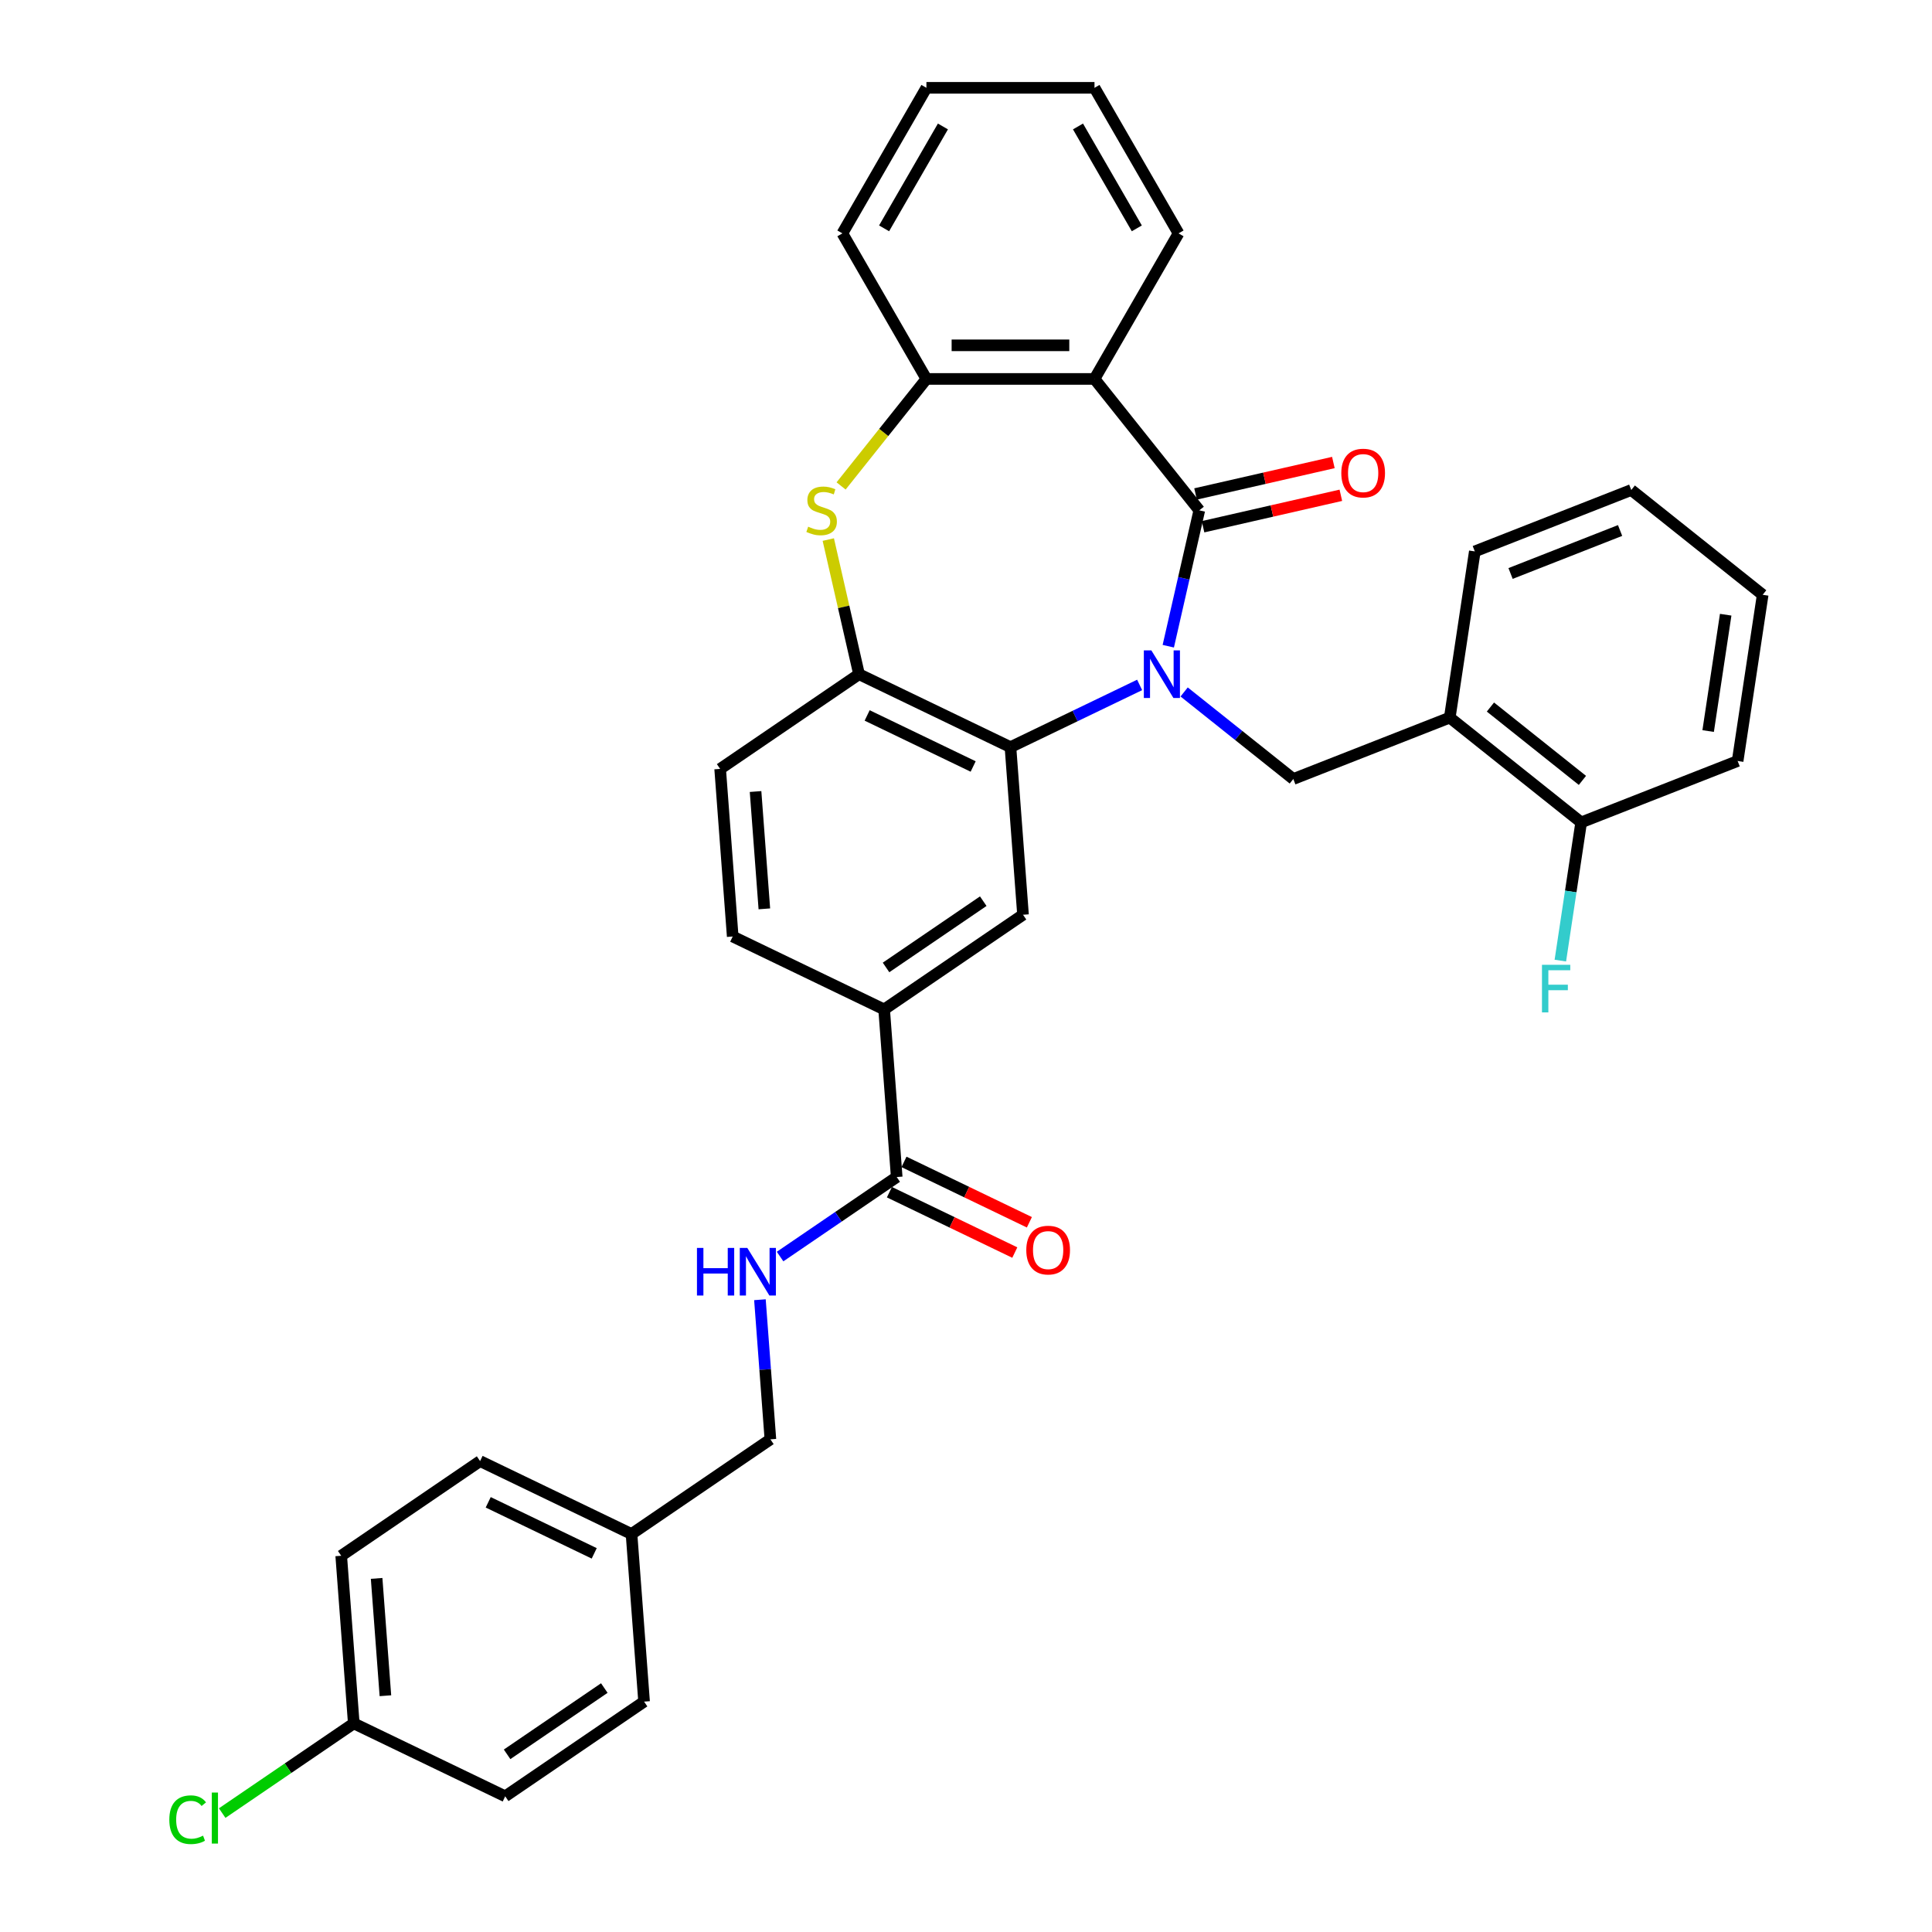<?xml version='1.0' encoding='iso-8859-1'?>
<svg version='1.1' baseProfile='full'
              xmlns='http://www.w3.org/2000/svg'
                      xmlns:rdkit='http://www.rdkit.org/xml'
                      xmlns:xlink='http://www.w3.org/1999/xlink'
                  xml:space='preserve'
width='1000px' height='1000px' viewBox='0 0 1000 1000'>
<!-- END OF HEADER -->
<rect style='opacity:1.0;fill:#FFFFFF;stroke:none' width='1000' height='1000' x='0' y='0'> </rect>
<path class='bond-0' d='M 604.702,334.478 L 612.727,299.317' style='fill:none;fill-rule:evenodd;stroke:#0000FF;stroke-width:6px;stroke-linecap:butt;stroke-linejoin:miter;stroke-opacity:1' />
<path class='bond-0' d='M 612.727,299.317 L 620.752,264.156' style='fill:none;fill-rule:evenodd;stroke:#000000;stroke-width:6px;stroke-linecap:butt;stroke-linejoin:miter;stroke-opacity:1' />
<path class='bond-1' d='M 589.875,354.519 L 556.444,370.619' style='fill:none;fill-rule:evenodd;stroke:#0000FF;stroke-width:6px;stroke-linecap:butt;stroke-linejoin:miter;stroke-opacity:1' />
<path class='bond-1' d='M 556.444,370.619 L 523.012,386.719' style='fill:none;fill-rule:evenodd;stroke:#000000;stroke-width:6px;stroke-linecap:butt;stroke-linejoin:miter;stroke-opacity:1' />
<path class='bond-4' d='M 612.912,358.158 L 641.162,380.686' style='fill:none;fill-rule:evenodd;stroke:#0000FF;stroke-width:6px;stroke-linecap:butt;stroke-linejoin:miter;stroke-opacity:1' />
<path class='bond-4' d='M 641.162,380.686 L 669.411,403.214' style='fill:none;fill-rule:evenodd;stroke:#000000;stroke-width:6px;stroke-linecap:butt;stroke-linejoin:miter;stroke-opacity:1' />
<path class='bond-2' d='M 620.752,264.156 L 566.51,196.139' style='fill:none;fill-rule:evenodd;stroke:#000000;stroke-width:6px;stroke-linecap:butt;stroke-linejoin:miter;stroke-opacity:1' />
<path class='bond-12' d='M 622.688,272.638 L 658.354,264.497' style='fill:none;fill-rule:evenodd;stroke:#000000;stroke-width:6px;stroke-linecap:butt;stroke-linejoin:miter;stroke-opacity:1' />
<path class='bond-12' d='M 658.354,264.497 L 694.02,256.357' style='fill:none;fill-rule:evenodd;stroke:#FF0000;stroke-width:6px;stroke-linecap:butt;stroke-linejoin:miter;stroke-opacity:1' />
<path class='bond-12' d='M 618.817,255.674 L 654.482,247.534' style='fill:none;fill-rule:evenodd;stroke:#000000;stroke-width:6px;stroke-linecap:butt;stroke-linejoin:miter;stroke-opacity:1' />
<path class='bond-12' d='M 654.482,247.534 L 690.148,239.393' style='fill:none;fill-rule:evenodd;stroke:#FF0000;stroke-width:6px;stroke-linecap:butt;stroke-linejoin:miter;stroke-opacity:1' />
<path class='bond-5' d='M 523.012,386.719 L 444.63,348.972' style='fill:none;fill-rule:evenodd;stroke:#000000;stroke-width:6px;stroke-linecap:butt;stroke-linejoin:miter;stroke-opacity:1' />
<path class='bond-5' d='M 503.705,396.733 L 448.838,370.311' style='fill:none;fill-rule:evenodd;stroke:#000000;stroke-width:6px;stroke-linecap:butt;stroke-linejoin:miter;stroke-opacity:1' />
<path class='bond-7' d='M 523.012,386.719 L 529.513,473.473' style='fill:none;fill-rule:evenodd;stroke:#000000;stroke-width:6px;stroke-linecap:butt;stroke-linejoin:miter;stroke-opacity:1' />
<path class='bond-6' d='M 566.51,196.139 L 479.513,196.139' style='fill:none;fill-rule:evenodd;stroke:#000000;stroke-width:6px;stroke-linecap:butt;stroke-linejoin:miter;stroke-opacity:1' />
<path class='bond-6' d='M 553.461,178.739 L 492.563,178.739' style='fill:none;fill-rule:evenodd;stroke:#000000;stroke-width:6px;stroke-linecap:butt;stroke-linejoin:miter;stroke-opacity:1' />
<path class='bond-21' d='M 566.51,196.139 L 610.009,120.797' style='fill:none;fill-rule:evenodd;stroke:#000000;stroke-width:6px;stroke-linecap:butt;stroke-linejoin:miter;stroke-opacity:1' />
<path class='bond-3' d='M 428.722,279.276 L 436.676,314.124' style='fill:none;fill-rule:evenodd;stroke:#CCCC00;stroke-width:6px;stroke-linecap:butt;stroke-linejoin:miter;stroke-opacity:1' />
<path class='bond-3' d='M 436.676,314.124 L 444.63,348.972' style='fill:none;fill-rule:evenodd;stroke:#000000;stroke-width:6px;stroke-linecap:butt;stroke-linejoin:miter;stroke-opacity:1' />
<path class='bond-34' d='M 435.345,251.523 L 457.429,223.831' style='fill:none;fill-rule:evenodd;stroke:#CCCC00;stroke-width:6px;stroke-linecap:butt;stroke-linejoin:miter;stroke-opacity:1' />
<path class='bond-34' d='M 457.429,223.831 L 479.513,196.139' style='fill:none;fill-rule:evenodd;stroke:#000000;stroke-width:6px;stroke-linecap:butt;stroke-linejoin:miter;stroke-opacity:1' />
<path class='bond-9' d='M 669.411,403.214 L 750.395,371.43' style='fill:none;fill-rule:evenodd;stroke:#000000;stroke-width:6px;stroke-linecap:butt;stroke-linejoin:miter;stroke-opacity:1' />
<path class='bond-14' d='M 444.63,348.972 L 372.749,397.98' style='fill:none;fill-rule:evenodd;stroke:#000000;stroke-width:6px;stroke-linecap:butt;stroke-linejoin:miter;stroke-opacity:1' />
<path class='bond-27' d='M 479.513,196.139 L 436.014,120.797' style='fill:none;fill-rule:evenodd;stroke:#000000;stroke-width:6px;stroke-linecap:butt;stroke-linejoin:miter;stroke-opacity:1' />
<path class='bond-10' d='M 529.513,473.473 L 457.632,522.481' style='fill:none;fill-rule:evenodd;stroke:#000000;stroke-width:6px;stroke-linecap:butt;stroke-linejoin:miter;stroke-opacity:1' />
<path class='bond-10' d='M 508.929,466.448 L 458.613,500.753' style='fill:none;fill-rule:evenodd;stroke:#000000;stroke-width:6px;stroke-linecap:butt;stroke-linejoin:miter;stroke-opacity:1' />
<path class='bond-8' d='M 464.134,609.235 L 457.632,522.481' style='fill:none;fill-rule:evenodd;stroke:#000000;stroke-width:6px;stroke-linecap:butt;stroke-linejoin:miter;stroke-opacity:1' />
<path class='bond-11' d='M 464.134,609.235 L 433.953,629.812' style='fill:none;fill-rule:evenodd;stroke:#000000;stroke-width:6px;stroke-linecap:butt;stroke-linejoin:miter;stroke-opacity:1' />
<path class='bond-11' d='M 433.953,629.812 L 403.772,650.389' style='fill:none;fill-rule:evenodd;stroke:#0000FF;stroke-width:6px;stroke-linecap:butt;stroke-linejoin:miter;stroke-opacity:1' />
<path class='bond-15' d='M 460.359,617.073 L 492.808,632.699' style='fill:none;fill-rule:evenodd;stroke:#000000;stroke-width:6px;stroke-linecap:butt;stroke-linejoin:miter;stroke-opacity:1' />
<path class='bond-15' d='M 492.808,632.699 L 525.256,648.326' style='fill:none;fill-rule:evenodd;stroke:#FF0000;stroke-width:6px;stroke-linecap:butt;stroke-linejoin:miter;stroke-opacity:1' />
<path class='bond-15' d='M 467.908,601.397 L 500.357,617.023' style='fill:none;fill-rule:evenodd;stroke:#000000;stroke-width:6px;stroke-linecap:butt;stroke-linejoin:miter;stroke-opacity:1' />
<path class='bond-15' d='M 500.357,617.023 L 532.806,632.65' style='fill:none;fill-rule:evenodd;stroke:#FF0000;stroke-width:6px;stroke-linecap:butt;stroke-linejoin:miter;stroke-opacity:1' />
<path class='bond-13' d='M 750.395,371.43 L 818.412,425.672' style='fill:none;fill-rule:evenodd;stroke:#000000;stroke-width:6px;stroke-linecap:butt;stroke-linejoin:miter;stroke-opacity:1' />
<path class='bond-13' d='M 771.446,365.963 L 819.058,403.933' style='fill:none;fill-rule:evenodd;stroke:#000000;stroke-width:6px;stroke-linecap:butt;stroke-linejoin:miter;stroke-opacity:1' />
<path class='bond-28' d='M 750.395,371.43 L 763.361,285.405' style='fill:none;fill-rule:evenodd;stroke:#000000;stroke-width:6px;stroke-linecap:butt;stroke-linejoin:miter;stroke-opacity:1' />
<path class='bond-16' d='M 457.632,522.481 L 379.25,484.734' style='fill:none;fill-rule:evenodd;stroke:#000000;stroke-width:6px;stroke-linecap:butt;stroke-linejoin:miter;stroke-opacity:1' />
<path class='bond-17' d='M 393.339,672.736 L 396.047,708.866' style='fill:none;fill-rule:evenodd;stroke:#0000FF;stroke-width:6px;stroke-linecap:butt;stroke-linejoin:miter;stroke-opacity:1' />
<path class='bond-17' d='M 396.047,708.866 L 398.754,744.996' style='fill:none;fill-rule:evenodd;stroke:#000000;stroke-width:6px;stroke-linecap:butt;stroke-linejoin:miter;stroke-opacity:1' />
<path class='bond-19' d='M 818.412,425.672 L 813.021,461.438' style='fill:none;fill-rule:evenodd;stroke:#000000;stroke-width:6px;stroke-linecap:butt;stroke-linejoin:miter;stroke-opacity:1' />
<path class='bond-19' d='M 813.021,461.438 L 807.63,497.204' style='fill:none;fill-rule:evenodd;stroke:#33CCCC;stroke-width:6px;stroke-linecap:butt;stroke-linejoin:miter;stroke-opacity:1' />
<path class='bond-29' d='M 818.412,425.672 L 899.396,393.889' style='fill:none;fill-rule:evenodd;stroke:#000000;stroke-width:6px;stroke-linecap:butt;stroke-linejoin:miter;stroke-opacity:1' />
<path class='bond-35' d='M 372.749,397.98 L 379.25,484.734' style='fill:none;fill-rule:evenodd;stroke:#000000;stroke-width:6px;stroke-linecap:butt;stroke-linejoin:miter;stroke-opacity:1' />
<path class='bond-35' d='M 391.075,409.692 L 395.626,470.42' style='fill:none;fill-rule:evenodd;stroke:#000000;stroke-width:6px;stroke-linecap:butt;stroke-linejoin:miter;stroke-opacity:1' />
<path class='bond-20' d='M 398.754,744.996 L 326.874,794.004' style='fill:none;fill-rule:evenodd;stroke:#000000;stroke-width:6px;stroke-linecap:butt;stroke-linejoin:miter;stroke-opacity:1' />
<path class='bond-18' d='M 183.112,892.019 L 176.611,805.264' style='fill:none;fill-rule:evenodd;stroke:#000000;stroke-width:6px;stroke-linecap:butt;stroke-linejoin:miter;stroke-opacity:1' />
<path class='bond-18' d='M 199.488,877.705 L 194.937,816.977' style='fill:none;fill-rule:evenodd;stroke:#000000;stroke-width:6px;stroke-linecap:butt;stroke-linejoin:miter;stroke-opacity:1' />
<path class='bond-22' d='M 183.112,892.019 L 149.06,915.235' style='fill:none;fill-rule:evenodd;stroke:#000000;stroke-width:6px;stroke-linecap:butt;stroke-linejoin:miter;stroke-opacity:1' />
<path class='bond-22' d='M 149.06,915.235 L 115.007,938.452' style='fill:none;fill-rule:evenodd;stroke:#00CC00;stroke-width:6px;stroke-linecap:butt;stroke-linejoin:miter;stroke-opacity:1' />
<path class='bond-38' d='M 183.112,892.019 L 261.494,929.765' style='fill:none;fill-rule:evenodd;stroke:#000000;stroke-width:6px;stroke-linecap:butt;stroke-linejoin:miter;stroke-opacity:1' />
<path class='bond-25' d='M 326.874,794.004 L 333.375,880.758' style='fill:none;fill-rule:evenodd;stroke:#000000;stroke-width:6px;stroke-linecap:butt;stroke-linejoin:miter;stroke-opacity:1' />
<path class='bond-26' d='M 326.874,794.004 L 248.492,756.257' style='fill:none;fill-rule:evenodd;stroke:#000000;stroke-width:6px;stroke-linecap:butt;stroke-linejoin:miter;stroke-opacity:1' />
<path class='bond-26' d='M 307.567,804.018 L 252.7,777.595' style='fill:none;fill-rule:evenodd;stroke:#000000;stroke-width:6px;stroke-linecap:butt;stroke-linejoin:miter;stroke-opacity:1' />
<path class='bond-30' d='M 610.009,120.797 L 566.51,45.455' style='fill:none;fill-rule:evenodd;stroke:#000000;stroke-width:6px;stroke-linecap:butt;stroke-linejoin:miter;stroke-opacity:1' />
<path class='bond-30' d='M 588.416,118.195 L 557.967,65.456' style='fill:none;fill-rule:evenodd;stroke:#000000;stroke-width:6px;stroke-linecap:butt;stroke-linejoin:miter;stroke-opacity:1' />
<path class='bond-23' d='M 261.494,929.765 L 333.375,880.758' style='fill:none;fill-rule:evenodd;stroke:#000000;stroke-width:6px;stroke-linecap:butt;stroke-linejoin:miter;stroke-opacity:1' />
<path class='bond-23' d='M 262.475,908.038 L 312.791,873.733' style='fill:none;fill-rule:evenodd;stroke:#000000;stroke-width:6px;stroke-linecap:butt;stroke-linejoin:miter;stroke-opacity:1' />
<path class='bond-24' d='M 176.611,805.264 L 248.492,756.257' style='fill:none;fill-rule:evenodd;stroke:#000000;stroke-width:6px;stroke-linecap:butt;stroke-linejoin:miter;stroke-opacity:1' />
<path class='bond-37' d='M 436.014,120.797 L 479.513,45.455' style='fill:none;fill-rule:evenodd;stroke:#000000;stroke-width:6px;stroke-linecap:butt;stroke-linejoin:miter;stroke-opacity:1' />
<path class='bond-37' d='M 457.607,118.195 L 488.057,65.456' style='fill:none;fill-rule:evenodd;stroke:#000000;stroke-width:6px;stroke-linecap:butt;stroke-linejoin:miter;stroke-opacity:1' />
<path class='bond-31' d='M 763.361,285.405 L 844.345,253.621' style='fill:none;fill-rule:evenodd;stroke:#000000;stroke-width:6px;stroke-linecap:butt;stroke-linejoin:miter;stroke-opacity:1' />
<path class='bond-31' d='M 781.865,296.834 L 838.554,274.585' style='fill:none;fill-rule:evenodd;stroke:#000000;stroke-width:6px;stroke-linecap:butt;stroke-linejoin:miter;stroke-opacity:1' />
<path class='bond-36' d='M 899.396,393.889 L 912.362,307.863' style='fill:none;fill-rule:evenodd;stroke:#000000;stroke-width:6px;stroke-linecap:butt;stroke-linejoin:miter;stroke-opacity:1' />
<path class='bond-36' d='M 884.136,378.392 L 893.212,318.174' style='fill:none;fill-rule:evenodd;stroke:#000000;stroke-width:6px;stroke-linecap:butt;stroke-linejoin:miter;stroke-opacity:1' />
<path class='bond-32' d='M 566.51,45.455 L 479.513,45.455' style='fill:none;fill-rule:evenodd;stroke:#000000;stroke-width:6px;stroke-linecap:butt;stroke-linejoin:miter;stroke-opacity:1' />
<path class='bond-33' d='M 844.345,253.621 L 912.362,307.863' style='fill:none;fill-rule:evenodd;stroke:#000000;stroke-width:6px;stroke-linecap:butt;stroke-linejoin:miter;stroke-opacity:1' />
<path  class='atom-0' d='M 595.948 336.653
L 604.021 349.703
Q 604.821 350.991, 606.109 353.322
Q 607.397 355.654, 607.466 355.793
L 607.466 336.653
L 610.737 336.653
L 610.737 361.291
L 607.362 361.291
L 598.697 347.023
Q 597.688 345.353, 596.609 343.439
Q 595.565 341.525, 595.252 340.934
L 595.252 361.291
L 592.05 361.291
L 592.05 336.653
L 595.948 336.653
' fill='#0000FF'/>
<path  class='atom-4' d='M 418.311 272.612
Q 418.59 272.716, 419.738 273.204
Q 420.886 273.691, 422.139 274.004
Q 423.427 274.282, 424.679 274.282
Q 427.011 274.282, 428.368 273.169
Q 429.725 272.02, 429.725 270.037
Q 429.725 268.68, 429.029 267.845
Q 428.368 267.009, 427.324 266.557
Q 426.28 266.105, 424.54 265.583
Q 422.348 264.922, 421.025 264.295
Q 419.738 263.669, 418.798 262.346
Q 417.894 261.024, 417.894 258.797
Q 417.894 255.7, 419.982 253.786
Q 422.104 251.872, 426.28 251.872
Q 429.134 251.872, 432.37 253.229
L 431.57 255.909
Q 428.612 254.691, 426.385 254.691
Q 423.983 254.691, 422.661 255.7
Q 421.339 256.674, 421.373 258.379
Q 421.373 259.702, 422.035 260.502
Q 422.731 261.302, 423.705 261.755
Q 424.714 262.207, 426.385 262.729
Q 428.612 263.425, 429.934 264.121
Q 431.256 264.817, 432.196 266.244
Q 433.17 267.636, 433.17 270.037
Q 433.17 273.447, 430.874 275.292
Q 428.612 277.101, 424.819 277.101
Q 422.626 277.101, 420.956 276.614
Q 419.32 276.162, 417.372 275.361
L 418.311 272.612
' fill='#CCCC00'/>
<path  class='atom-12' d='M 360.743 645.923
L 364.083 645.923
L 364.083 656.398
L 376.68 656.398
L 376.68 645.923
L 380.021 645.923
L 380.021 670.561
L 376.68 670.561
L 376.68 659.182
L 364.083 659.182
L 364.083 670.561
L 360.743 670.561
L 360.743 645.923
' fill='#0000FF'/>
<path  class='atom-12' d='M 386.807 645.923
L 394.88 658.973
Q 395.681 660.261, 396.968 662.592
Q 398.256 664.924, 398.325 665.063
L 398.325 645.923
L 401.597 645.923
L 401.597 670.561
L 398.221 670.561
L 389.556 656.293
Q 388.547 654.623, 387.468 652.709
Q 386.424 650.795, 386.111 650.204
L 386.111 670.561
L 382.91 670.561
L 382.91 645.923
L 386.807 645.923
' fill='#0000FF'/>
<path  class='atom-13' d='M 694.259 244.867
Q 694.259 238.951, 697.182 235.645
Q 700.105 232.339, 705.569 232.339
Q 711.032 232.339, 713.955 235.645
Q 716.878 238.951, 716.878 244.867
Q 716.878 250.852, 713.921 254.262
Q 710.963 257.638, 705.569 257.638
Q 700.14 257.638, 697.182 254.262
Q 694.259 250.887, 694.259 244.867
M 705.569 254.854
Q 709.327 254.854, 711.345 252.349
Q 713.399 249.808, 713.399 244.867
Q 713.399 240.03, 711.345 237.594
Q 709.327 235.123, 705.569 235.123
Q 701.81 235.123, 699.757 237.559
Q 697.739 239.995, 697.739 244.867
Q 697.739 249.843, 699.757 252.349
Q 701.81 254.854, 705.569 254.854
' fill='#FF0000'/>
<path  class='atom-16' d='M 531.206 647.051
Q 531.206 641.135, 534.129 637.829
Q 537.052 634.524, 542.516 634.524
Q 547.979 634.524, 550.902 637.829
Q 553.825 641.135, 553.825 647.051
Q 553.825 653.037, 550.867 656.447
Q 547.91 659.822, 542.516 659.822
Q 537.087 659.822, 534.129 656.447
Q 531.206 653.071, 531.206 647.051
M 542.516 657.038
Q 546.274 657.038, 548.292 654.533
Q 550.345 651.993, 550.345 647.051
Q 550.345 642.214, 548.292 639.778
Q 546.274 637.307, 542.516 637.307
Q 538.757 637.307, 536.704 639.743
Q 534.686 642.179, 534.686 647.051
Q 534.686 652.027, 536.704 654.533
Q 538.757 657.038, 542.516 657.038
' fill='#FF0000'/>
<path  class='atom-20' d='M 798.121 499.379
L 812.771 499.379
L 812.771 502.198
L 801.427 502.198
L 801.427 509.68
L 811.518 509.68
L 811.518 512.533
L 801.427 512.533
L 801.427 524.017
L 798.121 524.017
L 798.121 499.379
' fill='#33CCCC'/>
<path  class='atom-23' d='M 87.638 941.879
Q 87.638 935.754, 90.492 932.552
Q 93.38 929.316, 98.843 929.316
Q 103.924 929.316, 106.638 932.9
L 104.341 934.78
Q 102.358 932.17, 98.843 932.17
Q 95.12 932.17, 93.136 934.675
Q 91.187 937.146, 91.187 941.879
Q 91.187 946.75, 93.206 949.256
Q 95.259 951.762, 99.226 951.762
Q 101.94 951.762, 105.107 950.126
L 106.081 952.736
Q 104.794 953.571, 102.845 954.058
Q 100.896 954.545, 98.739 954.545
Q 93.38 954.545, 90.492 951.274
Q 87.638 948.003, 87.638 941.879
' fill='#00CC00'/>
<path  class='atom-23' d='M 109.631 927.82
L 112.832 927.82
L 112.832 954.232
L 109.631 954.232
L 109.631 927.82
' fill='#00CC00'/>
</svg>
